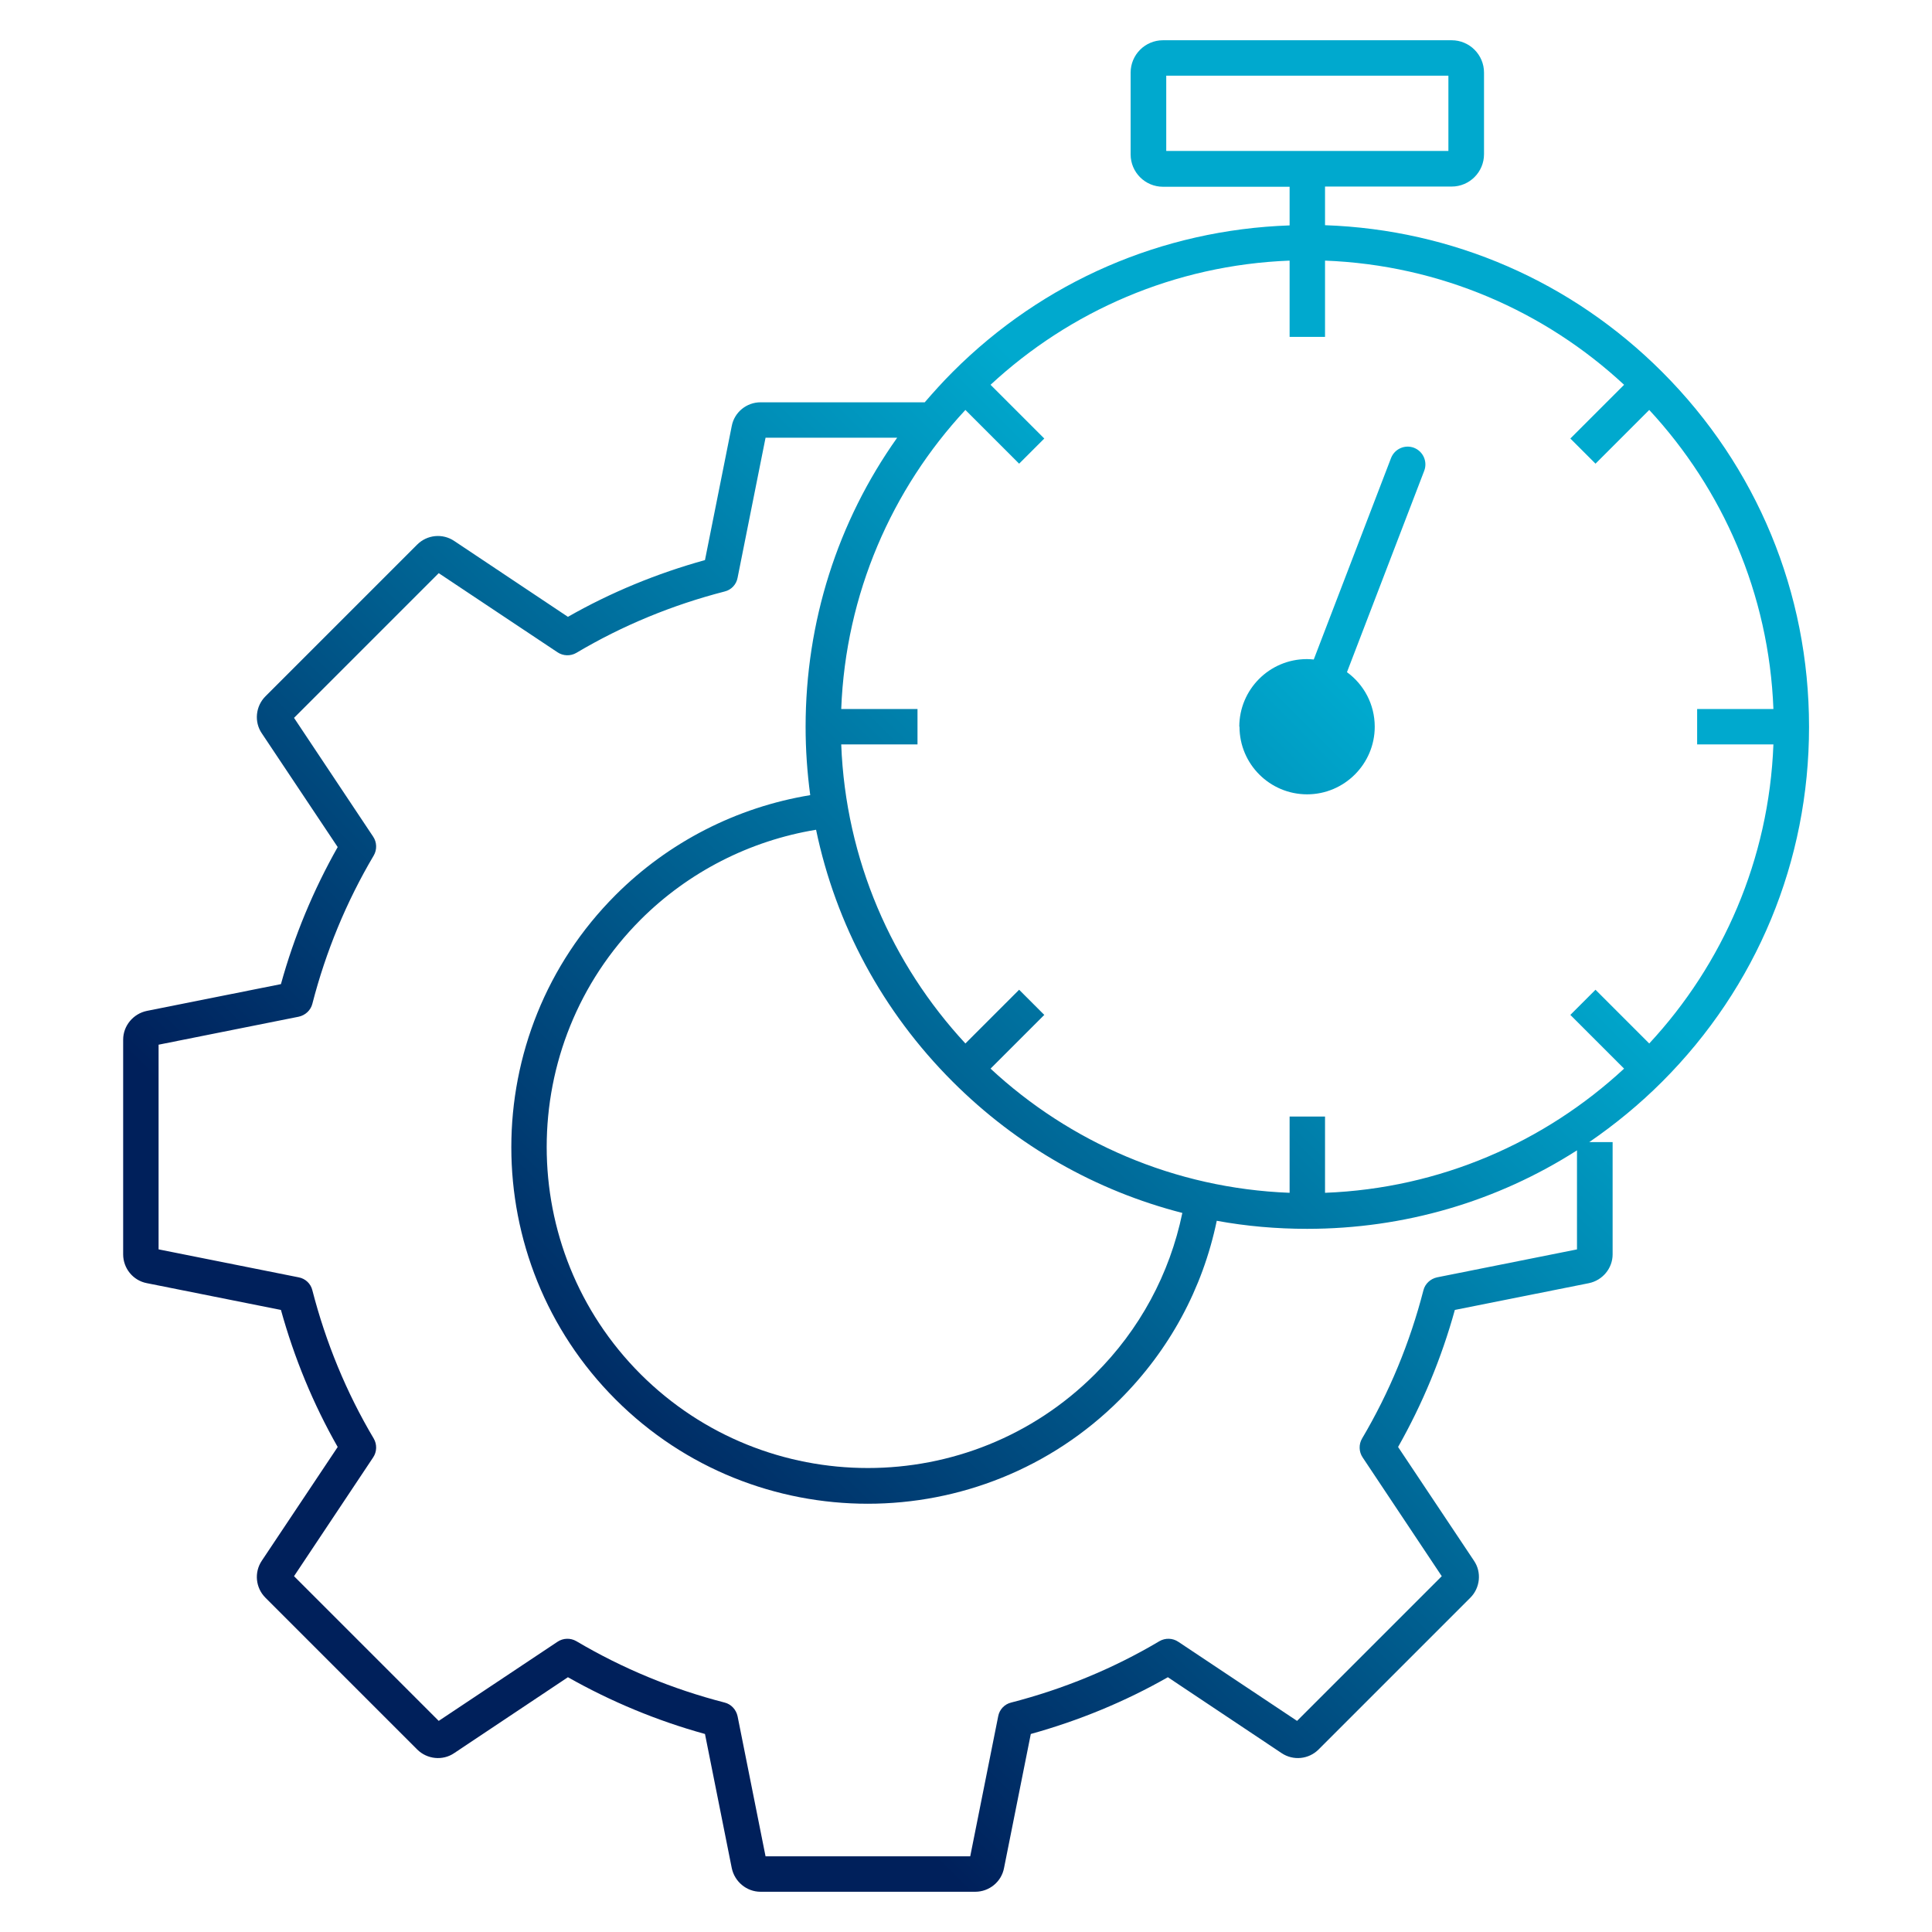 <?xml version="1.0" encoding="UTF-8"?>
<svg id="Layer_1" data-name="Layer 1" xmlns="http://www.w3.org/2000/svg" xmlns:xlink="http://www.w3.org/1999/xlink" viewBox="0 0 96 96">
  <defs>
    <style>
      .cls-1 {
        fill: url(#linear-gradient);
      }

      .cls-2 {
        fill: url(#linear-gradient-2);
      }
    </style>
    <linearGradient id="linear-gradient" x1="15.24" y1="84.87" x2="93.9" y2="6.2" gradientUnits="userSpaceOnUse">
      <stop offset=".15" stop-color="#00205b"/>
      <stop offset=".65" stop-color="#00a9ce"/>
    </linearGradient>
    <linearGradient id="linear-gradient-2" x1="14.59" y1="84.21" x2="93.25" y2="5.55" xlink:href="#linear-gradient"/>
  </defs>
  <path class="cls-1" d="m89.89,36.11c0-6.66-2.59-12.92-7.3-17.63-4.5-4.5-10.42-7.07-16.75-7.29v-1.92h6.29c.89,0,1.61-.72,1.61-1.61V3.61c0-.89-.72-1.61-1.61-1.61h-14.34c-.89,0-1.61.72-1.61,1.61v4.06c0,.89.72,1.61,1.61,1.61h6.29v1.92c-6.33.22-12.25,2.78-16.75,7.29-.48.48-.94.99-1.38,1.5h-8.16c-.69,0-1.3.49-1.43,1.18l-1.33,6.66c-2.38.66-4.67,1.6-6.81,2.82l-5.65-3.77c-.58-.39-1.35-.31-1.84.18l-7.54,7.54c-.49.49-.57,1.27-.18,1.84l3.77,5.65c-1.21,2.14-2.16,4.42-2.82,6.81l-6.66,1.33c-.68.14-1.18.74-1.18,1.43v10.67c0,.69.49,1.3,1.18,1.43l6.66,1.33c.66,2.38,1.6,4.67,2.82,6.81l-3.77,5.65c-.39.58-.31,1.35.18,1.84l7.54,7.54c.49.49,1.27.57,1.84.18l5.65-3.77c2.14,1.21,4.42,2.16,6.81,2.82l1.33,6.66c.14.68.74,1.18,1.43,1.18h10.67c.69,0,1.3-.49,1.43-1.18l1.33-6.66c2.38-.66,4.67-1.6,6.81-2.82l5.65,3.77c.58.39,1.35.31,1.84-.18l7.54-7.54c.49-.49.57-1.27.18-1.84l-3.77-5.65c1.21-2.14,2.16-4.42,2.82-6.81l6.66-1.33c.68-.14,1.18-.74,1.18-1.43v-5.58h-1.16c1.28-.88,2.5-1.88,3.62-3,4.71-4.71,7.3-10.97,7.3-17.63ZM57.95,3.76h14.02v3.74h-14.02v-3.74Zm7.89,12.98v-3.79c5.73.22,10.93,2.52,14.86,6.17l-2.67,2.67,1.25,1.25,2.67-2.67c3.65,3.94,5.95,9.13,6.17,14.86h-3.79v1.76h3.79c-.22,5.73-2.52,10.93-6.17,14.86l-2.67-2.67-1.25,1.25,2.67,2.67c-3.94,3.65-9.13,5.95-14.86,6.17v-3.79h-1.76v3.79c-5.73-.22-10.93-2.52-14.86-6.17l2.67-2.67-1.25-1.25-2.67,2.67c-3.65-3.94-5.95-9.13-6.17-14.86h3.79v-1.76h-3.79c.22-5.73,2.52-10.93,6.17-14.86l2.67,2.67,1.25-1.25-2.67-2.67c3.94-3.65,9.13-5.95,14.86-6.17v3.79h1.76Zm-18.51,37c3.21,3.21,7.13,5.43,11.42,6.53-.63,3.04-2.12,5.8-4.34,8.01-6.22,6.22-16.35,6.22-22.58,0-6.22-6.22-6.22-16.35,0-22.58,2.37-2.37,5.43-3.93,8.72-4.47.98,4.7,3.3,9.03,6.78,12.51Zm31.04,8.34l-6.96,1.39c-.33.07-.6.32-.68.64-.67,2.6-1.69,5.07-3.05,7.37-.17.29-.16.66.03.94l3.93,5.9-7.19,7.19-5.9-3.93c-.28-.19-.65-.2-.94-.03-2.29,1.36-4.77,2.38-7.37,3.05-.33.08-.58.35-.64.68l-1.39,6.96h-10.17l-1.39-6.96c-.07-.33-.32-.6-.64-.68-2.6-.67-5.07-1.69-7.37-3.05-.29-.17-.66-.16-.94.03l-5.9,3.93-7.19-7.19,3.93-5.9c.19-.28.2-.65.03-.94-1.36-2.29-2.38-4.77-3.05-7.37-.08-.33-.35-.58-.68-.64l-6.96-1.39v-10.17l6.96-1.39c.33-.07.6-.32.68-.64.67-2.6,1.69-5.07,3.05-7.37.17-.29.16-.66-.03-.94l-3.93-5.9,7.19-7.19,5.9,3.93c.28.19.65.2.94.03,2.29-1.36,4.77-2.38,7.37-3.05.33-.08.58-.35.64-.68l1.39-6.96h6.54c-2.96,4.17-4.55,9.15-4.55,14.37,0,1.14.08,2.27.23,3.39-3.65.6-7.04,2.33-9.67,4.96-6.91,6.91-6.91,18.16,0,25.07,3.46,3.46,8,5.18,12.53,5.18s9.08-1.73,12.53-5.18c2.46-2.46,4.11-5.51,4.81-8.88,1.47.27,2.97.4,4.49.4,4.83,0,9.44-1.36,13.41-3.9v4.94Z"/>
  <path class="cls-2" d="m61.59,36.11c0,1.86,1.51,3.36,3.36,3.36s3.36-1.51,3.36-3.36c0-1.11-.54-2.1-1.38-2.71l3.84-10.01c.17-.45-.05-.96-.51-1.14-.45-.17-.96.05-1.14.51l-3.84,10.01c-.11-.01-.23-.02-.34-.02-1.86,0-3.36,1.51-3.36,3.36Z"/>
</svg>